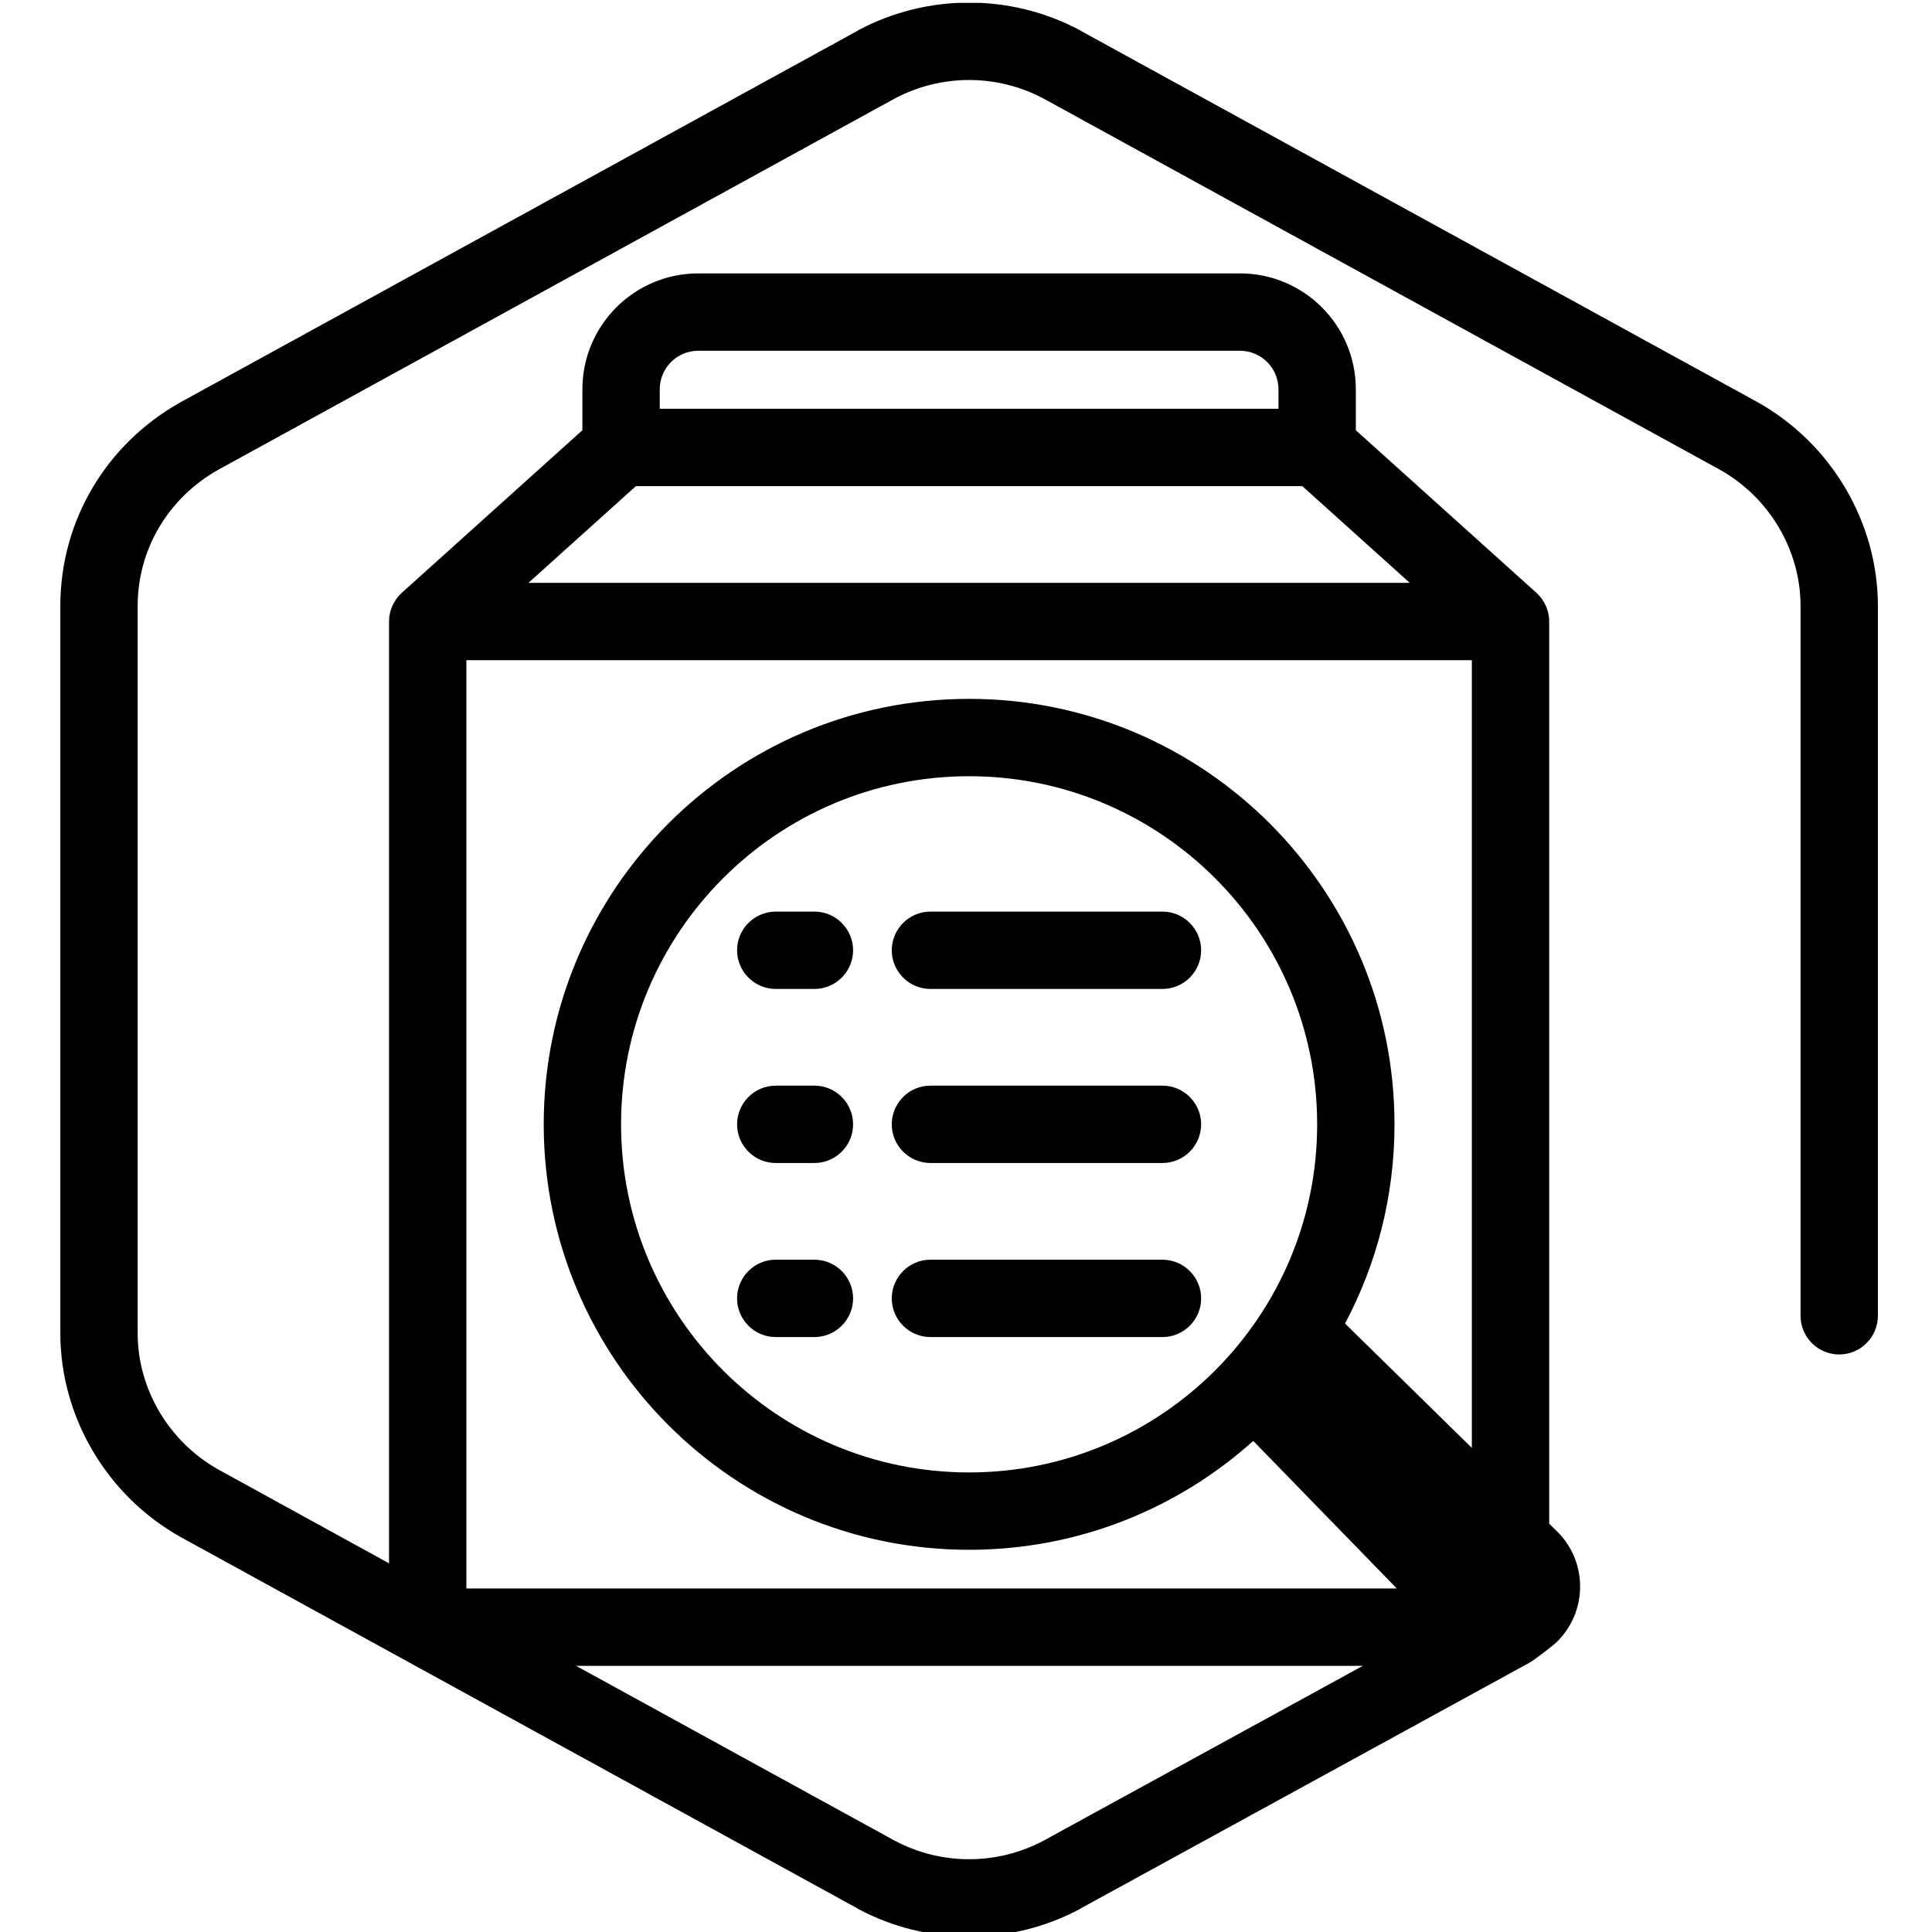 <?xml version="1.0" encoding="UTF-8" standalone="no"?>
<svg xmlns="http://www.w3.org/2000/svg" xmlns:xlink="http://www.w3.org/1999/xlink" xmlns:serif="http://www.serif.com/" width="100%" height="100%" viewBox="0 0 100 100" version="1.1" xml:space="preserve" style="fill-rule:evenodd;clip-rule:evenodd;stroke-linejoin:round;stroke-miterlimit:2;">
    <g id="Nutritional-Labels1" serif:id="Nutritional Labels1" transform="matrix(0.326,0,0,0.26,-145.928,-149.87)">
        <rect x="448" y="577" width="307" height="385" style="fill:none;"></rect>
        <clipPath id="_clip1">
            <rect x="448" y="577" width="307" height="385"></rect>
        </clipPath>
        <g clip-path="url(#_clip1)">
            <g transform="matrix(3.07,0,0,3.85,-2278.16,-11731.5)">
                <path d="M966.96,3282.85C967.172,3282.74 968.118,3282.03 968.389,3281.77C969.971,3280.23 970.007,3277.69 968.468,3276.11L968,3275.65L968,3229C968,3228.41 967.742,3227.88 967.333,3227.51L958,3219.11L958,3217C958,3213.68 955.316,3211 952.004,3211L923.996,3211C920.684,3211 918,3213.68 918,3217L918,3219.11L908.667,3227.51C908.258,3227.88 908,3228.41 908,3229L908,3277.7L899.174,3272.85C896.61,3271.41 895,3268.69 895,3265.8L895,3228.2C895,3225.23 896.61,3222.59 899.174,3221.15C899.174,3221.15 934.149,3201.96 934.149,3201.96C936.557,3200.68 939.443,3200.68 941.851,3201.96C941.851,3201.96 976.826,3221.15 976.826,3221.15C979.39,3222.59 981,3225.31 981,3228.2L981,3264.9C981,3266 981.896,3266.9 983,3266.9C984.104,3266.9 985,3266 985,3264.9L985,3228.2C985,3223.89 982.613,3219.81 978.781,3217.66C978.774,3217.65 978.768,3217.65 978.762,3217.65L943.762,3198.45C943.755,3198.44 943.748,3198.44 943.741,3198.43C940.153,3196.52 935.847,3196.52 932.259,3198.43C932.252,3198.44 932.245,3198.44 932.238,3198.45L897.238,3217.65C897.232,3217.65 897.226,3217.65 897.219,3217.66C893.387,3219.81 891,3223.77 891,3228.2C891,3228.2 891,3265.8 891,3265.8C891,3270.11 893.387,3274.19 897.219,3276.34C897.226,3276.35 897.232,3276.35 897.238,3276.35L932.238,3295.55C932.245,3295.56 932.252,3295.56 932.259,3295.57C935.847,3297.48 940.153,3297.48 943.741,3295.57C943.748,3295.56 943.754,3295.56 943.76,3295.55L966.96,3282.85ZM958.364,3283L917.671,3283L934.149,3292.04C936.557,3293.32 939.444,3293.32 941.852,3292.04L958.364,3283ZM912,3279L960.118,3279L952.695,3271.37C948.798,3274.87 943.646,3277 938,3277C925.858,3277 916,3267.14 916,3255C916,3242.86 925.858,3233 938,3233C950.142,3233 960,3242.86 960,3255C960,3258.72 959.075,3262.23 957.442,3265.3L964,3271.73L964,3231C964,3231 912,3231 912,3231L912,3279ZM938,3237C947.934,3237 956,3245.07 956,3255C956,3264.93 947.934,3273 938,3273C928.066,3273 920,3264.93 920,3255C920,3245.07 928.066,3237 938,3237ZM936,3266L948,3266C949.104,3266 950,3265.1 950,3264C950,3262.9 949.104,3262 948,3262L936,3262C934.896,3262 934,3262.9 934,3264C934,3265.1 934.896,3266 936,3266ZM928,3266L930,3266C931.104,3266 932,3265.1 932,3264C932,3262.9 931.104,3262 930,3262L928,3262C926.896,3262 926,3262.9 926,3264C926,3265.1 926.896,3266 928,3266ZM936,3257L948,3257C949.104,3257 950,3256.1 950,3255C950,3253.9 949.104,3253 948,3253L936,3253C934.896,3253 934,3253.9 934,3255C934,3256.1 934.896,3257 936,3257ZM928,3257L930,3257C931.104,3257 932,3256.1 932,3255C932,3253.9 931.104,3253 930,3253L928,3253C926.896,3253 926,3253.9 926,3255C926,3256.1 926.896,3257 928,3257ZM928,3248L930,3248C931.104,3248 932,3247.1 932,3246C932,3244.9 931.104,3244 930,3244L928,3244C926.896,3244 926,3244.9 926,3246C926,3247.1 926.896,3248 928,3248ZM936,3248L948,3248C949.104,3248 950,3247.1 950,3246C950,3244.9 949.104,3244 948,3244L936,3244C934.896,3244 934,3244.9 934,3246C934,3247.1 934.896,3248 936,3248ZM960.788,3227L955.233,3222C955.233,3222 920.767,3222 920.767,3222L915.212,3227L960.788,3227ZM954,3218L954,3217C954,3215.89 953.107,3215 952.004,3215C952.004,3215 923.996,3215 923.996,3215C922.893,3215 922,3215.89 922,3217L922,3218L954,3218Z"></path>
            </g>
        </g>
    </g>
</svg>
